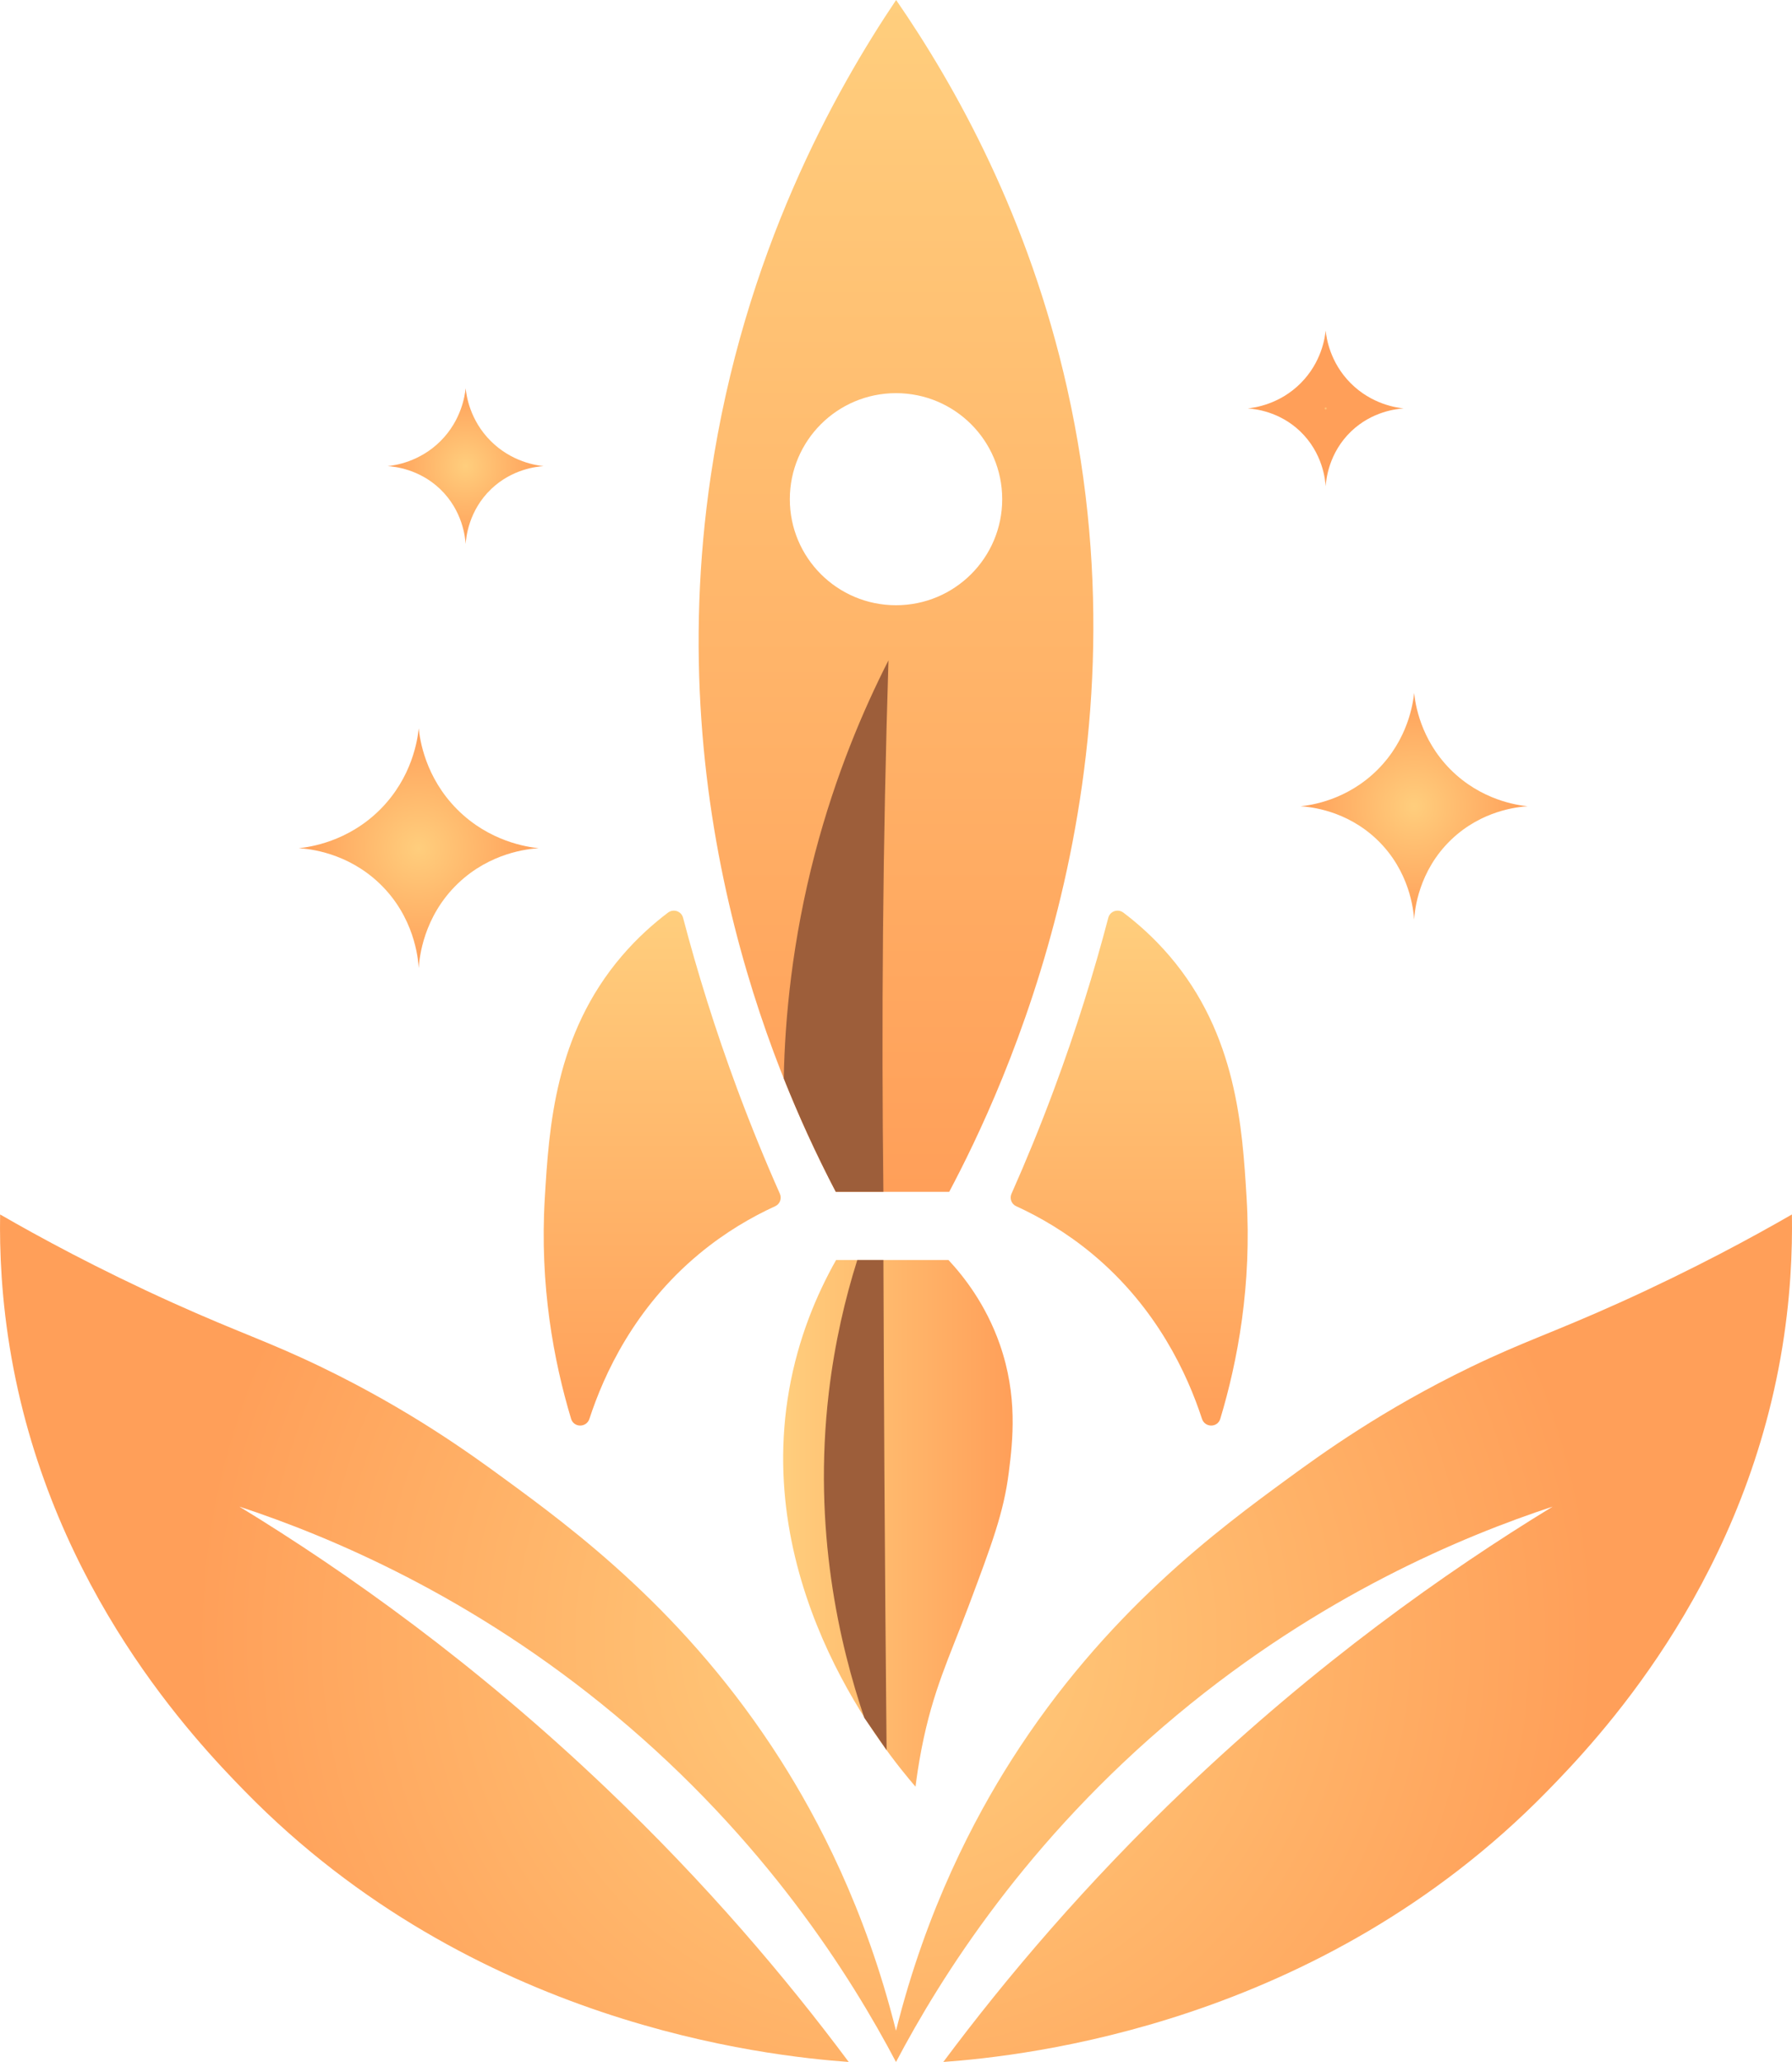 <svg xmlns="http://www.w3.org/2000/svg" width="60" height="69" viewBox="0 0 60 69" fill="none"><g clip-path="url(#clip0_115_162)"><path d="M27.995 42.163H31.757C32.268 42.711 33.007 43.648 33.475 44.984C34.081 46.717 33.911 48.205 33.777 49.268C33.608 50.609 33.214 51.657 32.427 53.754C31.778 55.48 31.237 56.562 30.855 58.52C30.752 59.049 30.691 59.49 30.653 59.787C29.717 58.701 25.231 53.273 26.421 46.513C26.726 44.776 27.342 43.319 27.994 42.163H27.995Z" fill="url(#paint0_linear_115_162)"></path><path d="M35.732 13.003C34.445 7.261 31.993 2.883 30.004 0C27.966 3.029 24.905 8.475 23.802 15.9C22.076 27.517 26.246 36.566 27.984 39.881H31.782C33.593 36.464 38.621 25.892 35.732 13.004V13.003ZM30 20.253C28.037 20.253 26.445 18.665 26.445 16.705C26.445 14.744 28.037 13.156 30 13.156C31.964 13.156 33.556 14.744 33.556 16.705C33.556 18.665 31.964 20.253 30 20.253Z" fill="url(#paint1_linear_115_162)"></path><path d="M29.749 22.095C28.897 23.766 27.976 25.934 27.288 28.551C26.522 31.475 26.282 34.07 26.241 36.085C26.482 36.688 26.748 37.312 27.041 37.954C27.352 38.632 27.667 39.274 27.983 39.88H29.578C29.544 37.041 29.538 34.149 29.565 31.206C29.593 28.111 29.655 25.073 29.748 22.095H29.749Z" fill="#9D5E3A"></path><path d="M16.427 14.754C15.729 14.055 15.614 13.23 15.591 12.994C15.566 13.23 15.452 14.055 14.755 14.754C14.051 15.459 13.217 15.574 12.981 15.598C13.207 15.613 14.031 15.693 14.734 16.363C15.495 17.089 15.577 17.995 15.591 18.203C15.604 17.995 15.686 17.089 16.447 16.363C17.151 15.693 17.976 15.613 18.2 15.598C17.965 15.574 17.13 15.459 16.427 14.754Z" fill="url(#paint2_radial_115_162)"></path><path d="M45.223 12.822C44.525 12.123 44.41 11.299 44.386 11.062C44.362 11.299 44.248 12.123 43.55 12.822C42.847 13.528 42.013 13.642 41.777 13.667C42.002 13.682 42.827 13.761 43.53 14.431C44.291 15.158 44.373 16.063 44.386 16.272C44.4 16.063 44.482 15.158 45.243 14.431C45.947 13.761 46.772 13.682 46.996 13.667C46.761 13.642 45.926 13.528 45.223 12.822Z" fill="url(#paint3_radial_115_162)"></path><path d="M48.566 25.75C47.551 24.732 47.384 23.532 47.348 23.188C47.313 23.532 47.145 24.732 46.13 25.75C45.106 26.778 43.891 26.945 43.548 26.98C43.876 27.001 45.077 27.116 46.101 28.092C47.209 29.149 47.328 30.469 47.348 30.771C47.368 30.468 47.487 29.149 48.595 28.092C49.619 27.116 50.819 27.001 51.148 26.98C50.805 26.945 49.59 26.778 48.566 25.75Z" fill="url(#paint4_radial_115_162)"></path><path d="M15.306 27.083C14.233 26.007 14.057 24.739 14.02 24.375C13.982 24.739 13.806 26.007 12.733 27.083C11.651 28.169 10.367 28.346 10.005 28.383C10.351 28.404 11.62 28.527 12.703 29.559C13.874 30.675 14 32.07 14.02 32.391C14.04 32.071 14.166 30.677 15.337 29.559C16.419 28.527 17.688 28.405 18.035 28.383C17.672 28.346 16.388 28.169 15.306 27.083Z" fill="url(#paint5_radial_115_162)"></path><path d="M22.366 30.539C22.549 30.401 22.813 30.489 22.871 30.711C23.344 32.51 23.939 34.437 24.689 36.455C25.148 37.687 25.625 38.851 26.112 39.946C26.182 40.105 26.114 40.29 25.957 40.362C25.181 40.717 24.289 41.227 23.4 41.966C21.242 43.762 20.222 45.986 19.735 47.478C19.636 47.778 19.212 47.779 19.121 47.476C18.538 45.539 18.064 43.006 18.242 40.075C18.383 37.733 18.572 34.62 20.821 31.989C21.357 31.363 21.904 30.888 22.367 30.538L22.366 30.539Z" fill="url(#paint6_linear_115_162)"></path><path d="M37.613 30.539C37.43 30.401 37.166 30.489 37.108 30.711C36.636 32.51 36.041 34.437 35.29 36.455C34.832 37.687 34.354 38.851 33.867 39.946C33.797 40.105 33.865 40.29 34.023 40.362C34.799 40.717 35.691 41.227 36.58 41.966C38.737 43.762 39.757 45.986 40.245 47.478C40.343 47.778 40.767 47.779 40.858 47.476C41.442 45.539 41.916 43.006 41.738 40.075C41.596 37.733 41.408 34.62 39.158 31.989C38.622 31.363 38.076 30.888 37.612 30.538L37.613 30.539Z" fill="url(#paint7_linear_115_162)"></path><path d="M59.997 40.639C58.711 41.38 56.732 42.46 54.214 43.596C51.962 44.611 51.015 44.888 49.236 45.748C46.296 47.169 44.248 48.653 43.13 49.47C40.845 51.142 37.013 53.945 33.861 58.903C32.643 60.819 31.026 63.845 30 67.955C28.975 63.845 27.358 60.82 26.14 58.903C22.988 53.945 19.156 51.142 16.87 49.47C15.754 48.653 13.706 47.169 10.764 45.748C8.986 44.889 8.038 44.611 5.787 43.596C3.269 42.46 1.29 41.38 0.004 40.639C-0.016 41.815 0.038 43.486 0.387 45.446C1.777 53.248 6.538 58.244 8.205 59.947C15.838 67.747 25.648 68.796 28.417 68.999C26.315 66.179 23.64 63.021 20.286 59.828C15.93 55.679 11.64 52.627 8.014 50.415C11.031 51.409 15.791 53.392 20.588 57.384C25.625 61.575 28.494 66.143 30 69C31.507 66.143 34.375 61.576 39.413 57.384C44.21 53.392 48.969 51.409 51.987 50.415C48.361 52.628 44.071 55.679 39.715 59.828C36.361 63.021 33.686 66.18 31.584 68.999C34.353 68.796 44.163 67.748 51.795 59.947C53.462 58.244 58.224 53.247 59.614 45.446C59.963 43.486 60.016 41.814 59.997 40.639Z" fill="url(#paint8_radial_115_162)"></path><path d="M28.704 42.163C28.302 43.435 27.95 44.916 27.752 46.584C27.206 51.196 28.113 55.042 28.939 57.483C29.187 57.844 29.436 58.203 29.685 58.563C29.655 55.444 29.63 52.316 29.611 49.178C29.598 46.835 29.587 44.497 29.579 42.163H28.704Z" fill="#9D5E3A"></path></g><defs><linearGradient id="paint0_linear_115_162" x1="26.222" y1="50.975" x2="33.905" y2="50.975" gradientUnits="userSpaceOnUse"><stop stop-color="#FFCE7D"></stop><stop offset="1" stop-color="#FF9F59"></stop></linearGradient><linearGradient id="paint1_linear_115_162" x1="30" y1="0" x2="30" y2="39.88" gradientUnits="userSpaceOnUse"><stop stop-color="#FFCE7D"></stop><stop offset="1" stop-color="#FF9F59"></stop></linearGradient><radialGradient id="paint2_radial_115_162" cx="0" cy="0" r="1" gradientUnits="userSpaceOnUse" gradientTransform="translate(15.591 15.598) scale(2.61 2.605)"><stop stop-color="#FFCE7D"></stop><stop offset="1" stop-color="#FF9F59"></stop></radialGradient><radialGradient id="paint3_radial_115_162" cx="0" cy="0" r="1" gradientUnits="userSpaceOnUse" gradientTransform="translate(44.386 13.667) scale(0.052 0.052)"><stop stop-color="#FFCE7D"></stop><stop offset="1" stop-color="#FF9F59"></stop></radialGradient><radialGradient id="paint4_radial_115_162" cx="0" cy="0" r="1" gradientUnits="userSpaceOnUse" gradientTransform="translate(47.348 26.98) scale(3.8 3.792)"><stop stop-color="#FFCE7D"></stop><stop offset="1" stop-color="#FF9F59"></stop></radialGradient><radialGradient id="paint5_radial_115_162" cx="0" cy="0" r="1" gradientUnits="userSpaceOnUse" gradientTransform="translate(14.019 28.383) scale(4.015 4.007)"><stop stop-color="#FFCE7D"></stop><stop offset="1" stop-color="#FF9F59"></stop></radialGradient><linearGradient id="paint6_linear_115_162" x1="22.171" y1="30.473" x2="22.171" y2="47.703" gradientUnits="userSpaceOnUse"><stop stop-color="#FFCE7D"></stop><stop offset="1" stop-color="#FF9F59"></stop></linearGradient><linearGradient id="paint7_linear_115_162" x1="37.808" y1="30.473" x2="37.808" y2="47.703" gradientUnits="userSpaceOnUse"><stop stop-color="#FFCE7D"></stop><stop offset="1" stop-color="#FF9F59"></stop></linearGradient><radialGradient id="paint8_radial_115_162" cx="0" cy="0" r="1" gradientUnits="userSpaceOnUse" gradientTransform="translate(30 54.819) scale(23.471 23.427)"><stop stop-color="#FFCE7D"></stop><stop offset="1" stop-color="#FF9F59"></stop></radialGradient><clipPath id="clip0_115_162"><rect width="60" height="69" fill="white"></rect></clipPath></defs></svg>